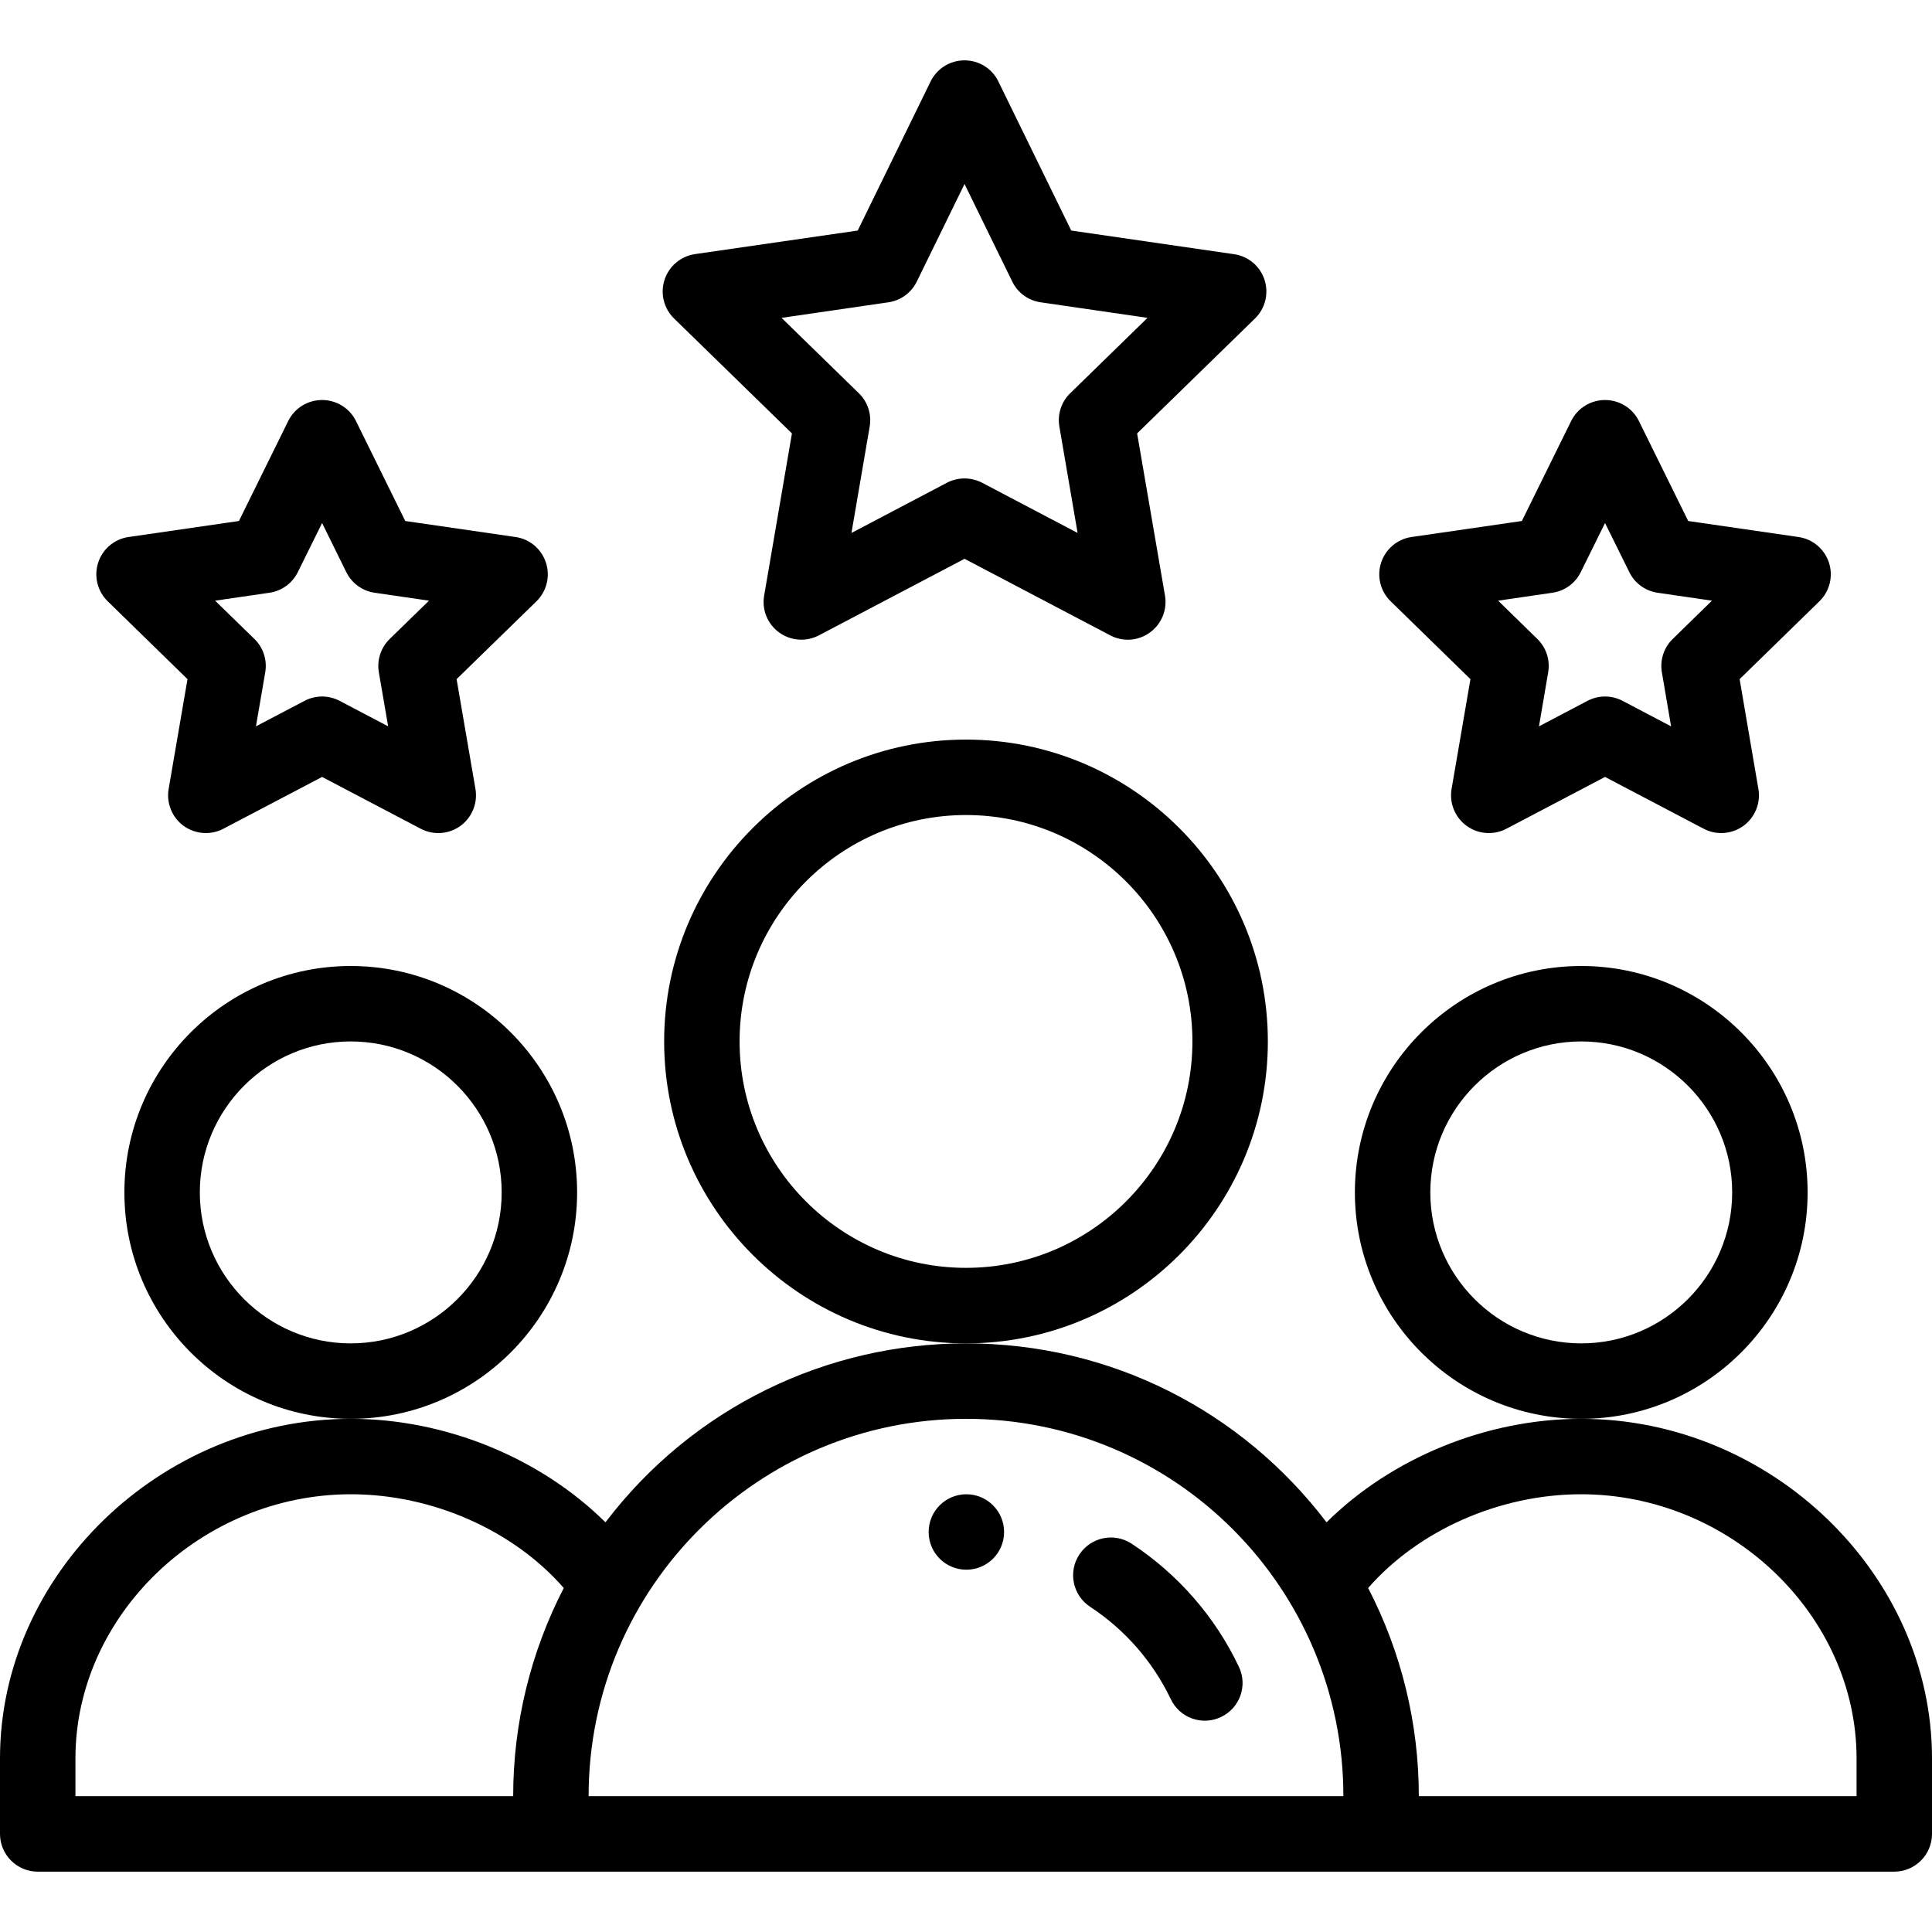 <svg width="21" height="21" viewBox="0 0 21 21" fill="none" xmlns="http://www.w3.org/2000/svg">
<g clip-path="url(#clip0_1519_1271)">
<path d="M10.914 16.652C10.914 16.879 10.73 17.062 10.504 17.062C10.277 17.062 10.094 16.879 10.094 16.652C10.094 16.426 10.277 16.242 10.504 16.242C10.73 16.242 10.914 16.426 10.914 16.652Z" fill="black"/>
<path d="M19.648 12.961C19.648 11.604 18.544 10.5 17.188 10.5C15.831 10.5 14.727 11.604 14.727 12.961C14.727 14.318 15.831 15.422 17.188 15.422C18.544 15.422 19.648 14.318 19.648 12.961ZM17.188 14.602C16.283 14.602 15.547 13.866 15.547 12.961C15.547 12.056 16.283 11.32 17.188 11.32C18.092 11.32 18.828 12.056 18.828 12.961C18.828 13.866 18.092 14.602 17.188 14.602Z" fill="black"/>
<path d="M17.186 15.422C16.152 15.422 15.121 15.851 14.419 16.547C13.495 15.332 12.07 14.602 10.5 14.602C8.996 14.602 7.539 15.288 6.581 16.547C5.879 15.851 4.848 15.422 3.814 15.422C1.747 15.422 0 17.112 0 19.113V19.934C0 20.16 0.184 20.344 0.41 20.344H20.59C20.816 20.344 21 20.16 21 19.934V19.113C21 17.112 19.253 15.422 17.186 15.422ZM0.82 19.113C0.82 17.557 2.191 16.242 3.814 16.242C4.703 16.242 5.583 16.636 6.128 17.261C5.768 17.957 5.578 18.734 5.578 19.523H0.82V19.113ZM10.5 15.422C12.782 15.422 14.602 17.274 14.602 19.523H6.398C6.398 17.244 8.255 15.422 10.5 15.422ZM20.18 19.523H15.422C15.422 18.734 15.232 17.957 14.871 17.261C15.417 16.636 16.297 16.242 17.186 16.242C18.808 16.242 20.18 17.557 20.18 19.113V19.523Z" fill="black"/>
<path d="M6.273 12.961C6.273 11.604 5.17 10.5 3.812 10.5C2.455 10.5 1.352 11.604 1.352 12.961C1.352 14.318 2.455 15.422 3.812 15.422C5.17 15.422 6.273 14.318 6.273 12.961ZM3.812 14.602C2.908 14.602 2.172 13.866 2.172 12.961C2.172 12.056 2.908 11.32 3.812 11.32C4.717 11.32 5.453 12.056 5.453 12.961C5.453 13.866 4.717 14.602 3.812 14.602Z" fill="black"/>
<path d="M13.781 11.32C13.781 9.511 12.309 8.039 10.5 8.039C8.691 8.039 7.219 9.511 7.219 11.32C7.219 13.13 8.691 14.602 10.5 14.602C12.309 14.602 13.781 13.13 13.781 11.32ZM10.5 13.781C9.143 13.781 8.039 12.677 8.039 11.32C8.039 9.963 9.143 8.859 10.5 8.859C11.857 8.859 12.961 9.963 12.961 11.32C12.961 12.677 11.857 13.781 10.5 13.781Z" fill="black"/>
<path d="M13.745 3.042C13.697 2.893 13.568 2.785 13.414 2.763L11.644 2.506L10.852 0.886C10.784 0.745 10.641 0.656 10.484 0.656C10.327 0.656 10.184 0.745 10.115 0.886L9.323 2.506L7.554 2.762C7.4 2.785 7.271 2.893 7.223 3.042C7.175 3.19 7.215 3.353 7.327 3.462L8.608 4.711L8.306 6.474C8.279 6.628 8.343 6.783 8.469 6.875C8.595 6.966 8.762 6.979 8.901 6.906L10.484 6.074L12.068 6.906C12.206 6.979 12.373 6.967 12.499 6.875C12.626 6.783 12.689 6.628 12.663 6.474L12.36 4.711L13.641 3.462C13.753 3.353 13.793 3.19 13.745 3.042ZM11.633 4.274C11.536 4.368 11.492 4.504 11.515 4.637L11.713 5.793L10.675 5.247C10.555 5.185 10.412 5.185 10.293 5.247L9.255 5.793L9.453 4.637C9.476 4.504 9.432 4.368 9.335 4.274L8.495 3.455L9.656 3.286C9.79 3.267 9.906 3.182 9.965 3.061L10.484 2L11.003 3.061C11.062 3.183 11.178 3.267 11.312 3.286L12.473 3.455L11.633 4.274Z" fill="black"/>
<path d="M19.88 6.116C19.831 5.967 19.703 5.859 19.548 5.837L18.35 5.663L17.814 4.576C17.745 4.436 17.602 4.348 17.446 4.348C17.446 4.348 17.446 4.348 17.446 4.348C17.29 4.348 17.147 4.436 17.078 4.576L16.542 5.663L15.343 5.837C15.189 5.859 15.061 5.967 15.012 6.116C14.964 6.264 15.004 6.427 15.116 6.536L15.983 7.382L15.778 8.576C15.752 8.729 15.815 8.885 15.942 8.977C16.068 9.068 16.235 9.081 16.374 9.008L17.446 8.445L18.518 9.008C18.656 9.081 18.824 9.068 18.95 8.977C19.076 8.885 19.14 8.729 19.113 8.576L18.909 7.382L19.776 6.536C19.888 6.427 19.928 6.264 19.88 6.116ZM18.182 6.945C18.085 7.039 18.041 7.175 18.064 7.308L18.164 7.895L17.637 7.618C17.517 7.555 17.375 7.555 17.255 7.618L16.728 7.895L16.828 7.308C16.851 7.175 16.807 7.039 16.71 6.945L16.284 6.529L16.873 6.443C17.007 6.424 17.123 6.34 17.182 6.219L17.446 5.685L17.71 6.219C17.769 6.34 17.885 6.424 18.018 6.443L18.608 6.529L18.182 6.945Z" fill="black"/>
<path d="M5.934 6.116C5.886 5.967 5.758 5.859 5.603 5.837L4.405 5.663L3.869 4.576C3.8 4.436 3.657 4.348 3.501 4.348C3.345 4.348 3.202 4.436 3.133 4.576L2.597 5.663L1.398 5.837C1.244 5.859 1.115 5.967 1.067 6.116C1.019 6.264 1.059 6.427 1.171 6.536L2.038 7.382L1.833 8.576C1.807 8.729 1.87 8.885 1.996 8.977C2.123 9.068 2.29 9.081 2.428 9.008L3.501 8.445L4.573 9.008C4.712 9.081 4.879 9.068 5.005 8.977C5.131 8.885 5.194 8.729 5.168 8.576L4.963 7.382L5.831 6.536C5.942 6.427 5.983 6.264 5.934 6.116ZM4.236 6.945C4.14 7.039 4.095 7.175 4.118 7.308L4.219 7.895L3.692 7.618C3.572 7.555 3.429 7.555 3.31 7.618L2.782 7.895L2.883 7.308C2.906 7.175 2.862 7.039 2.765 6.945L2.338 6.529L2.928 6.443C3.062 6.424 3.177 6.34 3.237 6.219L3.501 5.685L3.764 6.219C3.824 6.34 3.939 6.424 4.073 6.443L4.663 6.529L4.236 6.945Z" fill="black"/>
<path d="M12.3 16.779C12.11 16.655 11.856 16.708 11.732 16.897C11.607 17.086 11.66 17.34 11.849 17.465C12.228 17.714 12.531 18.061 12.726 18.469C12.823 18.674 13.067 18.761 13.272 18.663C13.477 18.566 13.564 18.321 13.466 18.117C13.208 17.573 12.804 17.111 12.3 16.779Z" fill="black"/>
</g>
<defs>
<clipPath id="clip0_1519_1271">
<rect width="21" height="21" fill="white"/>
</clipPath>
</defs>
</svg>
